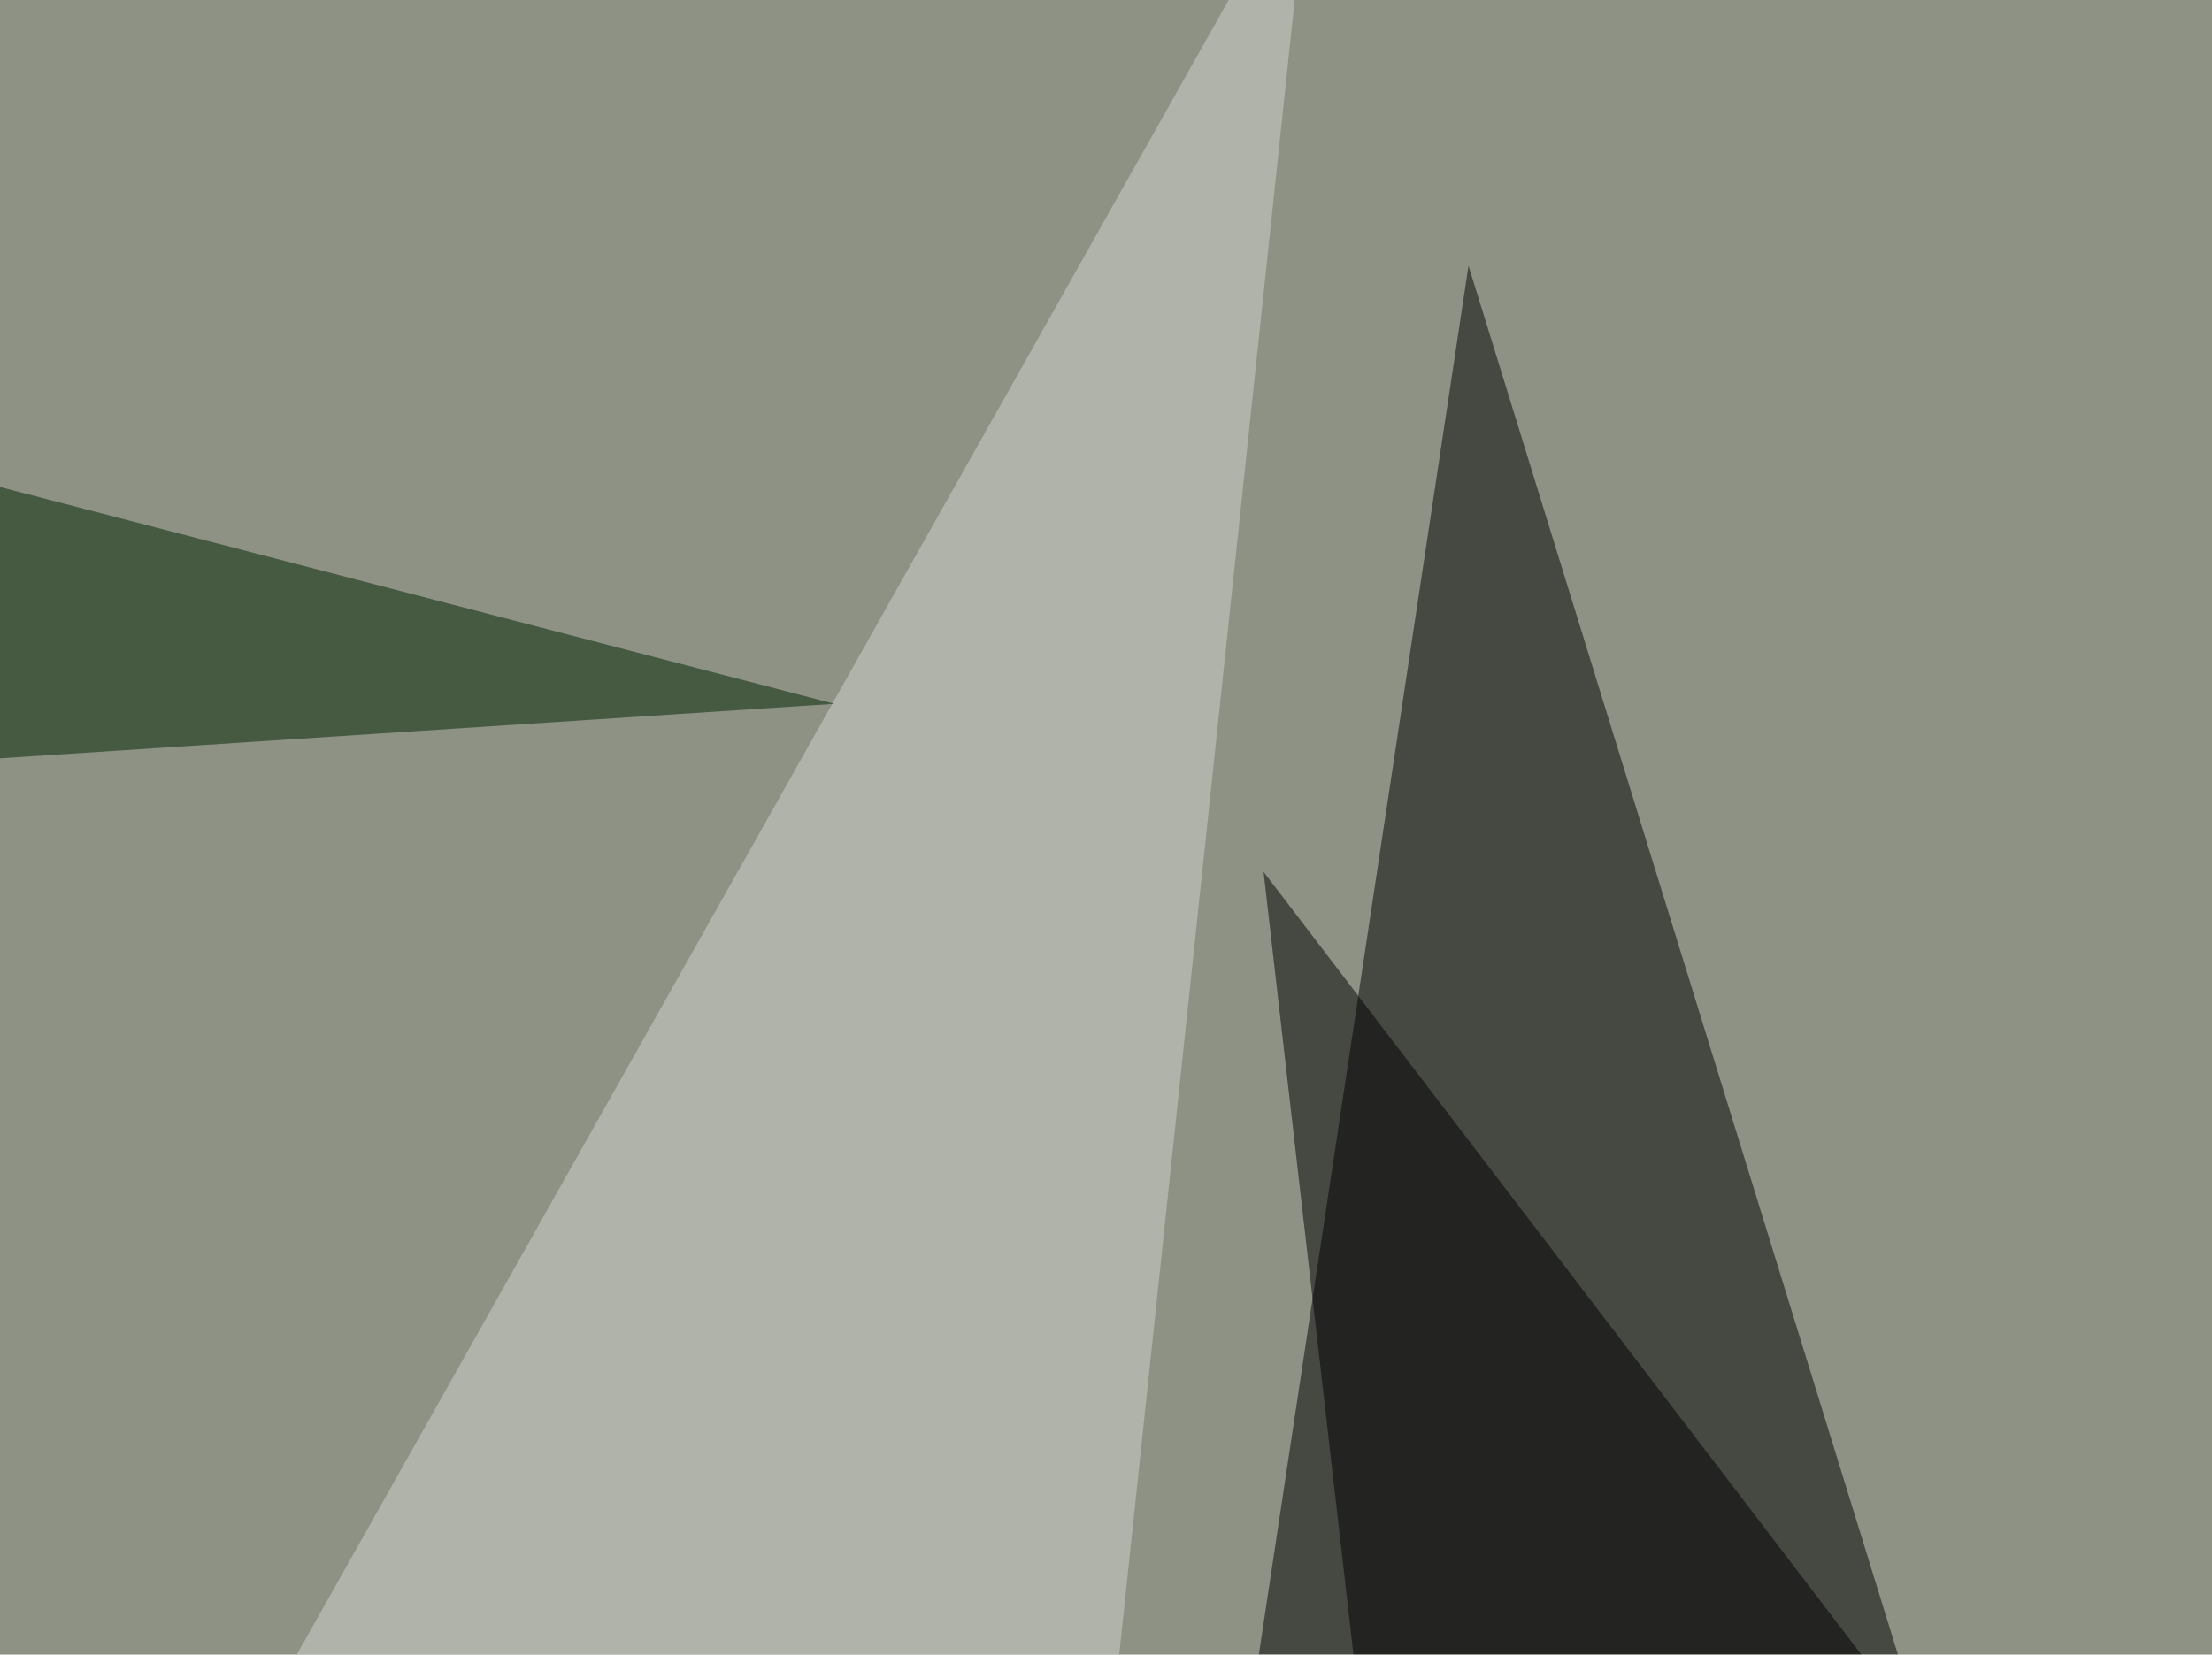 <svg xmlns="http://www.w3.org/2000/svg" width="695" height="520" ><filter id="a"><feGaussianBlur stdDeviation="55"/></filter><rect width="100%" height="100%" fill="#8d9285"/><g filter="url(#a)"><g fill-opacity=".5"><path d="M461.4 83.5l-70.3 465.8L622.6 605z"/><path fill="#d3d4d0" d="M350.1 534.7L45.4 605 411.6-45.4z"/><path fill="#020" d="M-42.5 142l304.7 79.2-269.5 17.6z"/><path d="M605 546.4L435 605l-38-331z"/></g></g></svg>